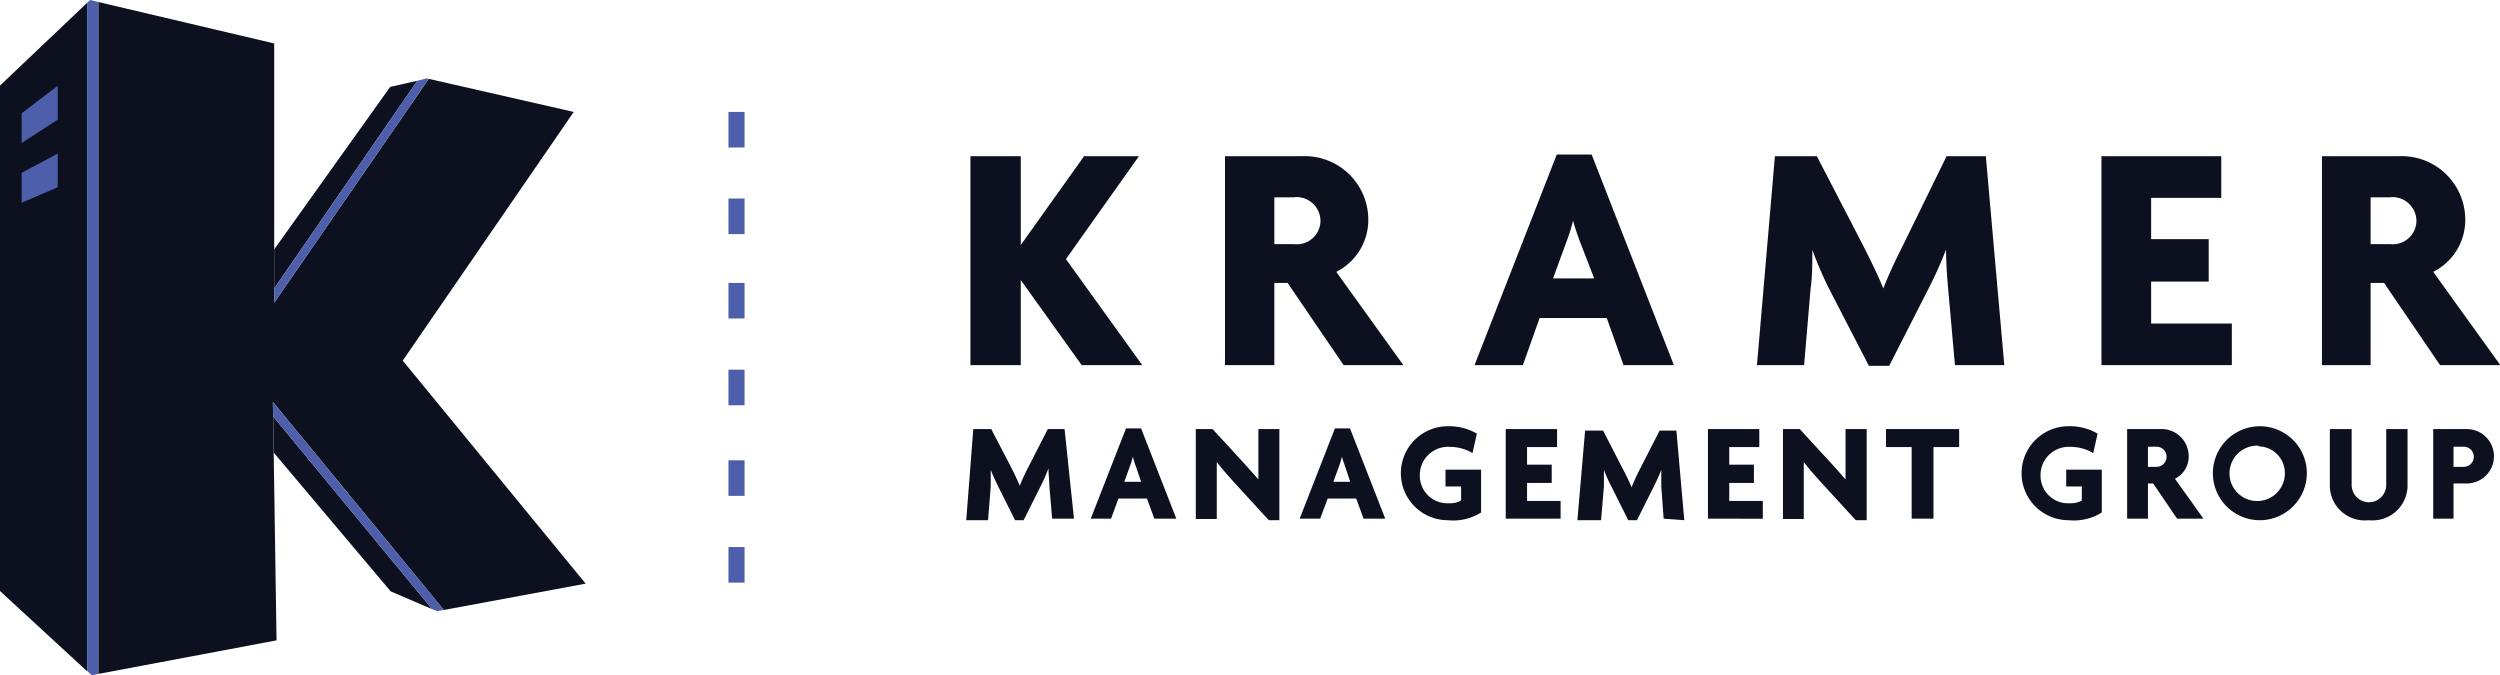 <svg xmlns="http://www.w3.org/2000/svg" viewBox="0 0 148.98 40.24"><defs><style>.a{fill:#0d101e}.b{fill:#4d5fab}</style></defs><path class="a" d="M0,5.1V35.22L5.19,40V.17Z"></path><polygon class="b" points="1.29 6.75 3.44 5.11 3.44 7.13 1.29 8.52 1.29 6.75"></polygon><polyline class="b" points="3.44 11.16 3.44 9.15 1.29 10.3 1.29 12.08 3.44 11.16"></polyline><polygon class="a" points="26.45 36.35 16.26 23.95 16.31 26.97 16.48 38.16 5.86 40.16 5.86 0.12 16.34 2.59 16.34 18.04 25.55 4.7 34.19 6.67 24 21.49 34.9 34.78 26.45 36.35"></polygon><polygon class="a" points="25.75 36.3 23.28 35.24 16.31 26.97 16.28 24.82 25.75 36.3"></polygon><polygon class="a" points="24.87 4.81 16.34 17.19 16.34 14.86 23.25 5.18 24.87 4.81"></polygon><polygon class="b" points="5.86 0.12 5.86 40.16 5.47 40.24 5.19 39.98 5.19 0.17 0 5.09 5.37 0 5.86 0.12"></polygon><polygon class="b" points="25.55 4.7 16.34 18.04 16.34 17.19 24.87 4.81 25.44 4.67 25.55 4.7"></polygon><polygon class="b" points="26.45 36.35 26.05 36.42 25.75 36.3 16.28 24.82 16.26 23.95 26.45 36.35"></polygon><path class="a" d="M64.46,21.76l-3.63-5.07h0v5.07h-3V9.31h3V14.6h0L64.6,9.31h3.27l-4.35,6.13,4.55,6.32Z"></path><path class="a" d="M80.07,21.76l-3.34-4.9h-.79v4.9H73V9.31h4.54a3.79,3.79,0,0,1,4,3.77,3.46,3.46,0,0,1-1.91,3.12l4,5.56Zm-2.94-10H75.94v2.79h1.19a1.41,1.41,0,0,0,1.56-1.39A1.43,1.43,0,0,0,77.13,11.75Z"></path><path class="a" d="M96.75,21.76l-1-2.81h-4l-1,2.81H87.87l4.9-12.55h2.08l4.9,12.55Zm-2.64-7.47c-.11-.33-.27-.74-.37-1.15h0a8.76,8.76,0,0,1-.35,1.15l-.84,2.3H95Z"></path><path class="a" d="M116.5,21.76l-.41-4.59c-.06-.68-.12-1.5-.12-2.3h0a25.07,25.07,0,0,1-1.05,2.34l-2.34,4.59h-1.21L109,17.21a22.55,22.55,0,0,1-1-2.32h0c0,.8,0,1.62-.1,2.28l-.39,4.59h-2.81l1.07-12.45h2.5l2.71,5.23c.39.76.92,1.83,1.25,2.65h0c.31-.82.8-1.83,1.21-2.65L116,9.31h2.34l1.1,12.45Z"></path><path class="a" d="M125.23,21.76V9.31h7.14v2.48h-4.18v2.46h3.43v2.53h-3.43v2.5H133v2.48Z"></path><path class="a" d="M145.41,21.76l-3.34-4.9h-.8v4.9h-2.9V9.31h4.54a3.79,3.79,0,0,1,4,3.77A3.46,3.46,0,0,1,145,16.2l4,5.56Zm-2.95-10h-1.19v2.79h1.19A1.41,1.41,0,0,0,144,13.15,1.43,1.43,0,0,0,142.46,11.75Z"></path><path class="a" d="M62.7,30.91l-.17-2c0-.3-.05-.65-.05-1h0A10.11,10.11,0,0,1,62,29l-1,2h-.51l-1-2c-.15-.3-.31-.65-.45-1h0c0,.34,0,.69,0,1l-.16,2H57.58L58,25.57h1.07l1.17,2.25c.16.32.39.78.53,1.13h0a11.36,11.36,0,0,1,.52-1.13l1.15-2.25h1L64,30.91Z"></path><path class="a" d="M68.79,30.91l-.44-1.2h-1.7l-.44,1.2H65l2.1-5.38H68l2.1,5.38Zm-1.13-3.2a4.3,4.3,0,0,1-.15-.5h0a4.3,4.3,0,0,1-.15.5l-.36,1h1Z"></path><path class="a" d="M75.61,31l-2.1-2.29c-.34-.38-.72-.81-1-1.17h0c0,.37,0,.77,0,1.12v2.27H71.26V25.57h1l1.84,2c.26.29.64.71.89,1h0c0-.33,0-.67,0-1v-2h1.25V31Z"></path><path class="a" d="M81.26,30.91l-.44-1.2h-1.7l-.45,1.2H77.45l2.1-5.38h.9l2.1,5.38Zm-1.13-3.2a4.22,4.22,0,0,1-.16-.5h0a4.3,4.3,0,0,1-.15.5l-.36,1h1Z"></path><path class="a" d="M86.28,31a2.8,2.8,0,1,1,0-5.6,3.29,3.29,0,0,1,1.73.44L87.75,27a2.63,2.63,0,0,0-1.36-.37,1.68,1.68,0,0,0-1.78,1.71,1.64,1.64,0,0,0,1.73,1.65,1.41,1.41,0,0,0,.73-.16v-.84h-.93v-1h2.12v2.55A3.11,3.11,0,0,1,86.28,31Z"></path><path class="a" d="M89.73,30.91V25.57h3.06v1.07H91v1.05h1.47v1.09H91v1.07h2v1.06Z"></path><path class="a" d="M99.14,30.91,99,29c0-.3,0-.65,0-1h0c-.13.33-.3.7-.45,1l-1,2h-.52l-1-2a9,9,0,0,1-.45-1h0c0,.34,0,.69,0,1l-.17,2H94l.46-5.34h1.07l1.16,2.25c.17.32.4.78.54,1.13h0a11.36,11.36,0,0,1,.52-1.13l1.15-2.25h1l.47,5.34Z"></path><path class="a" d="M101.78,30.91V25.57h3.06v1.07h-1.79v1.05h1.47v1.09h-1.47v1.07h2v1.06Z"></path><path class="a" d="M110.59,31l-2.1-2.29c-.35-.38-.72-.81-1-1.17h0c0,.37,0,.77,0,1.12v2.27h-1.24V25.57h1l1.84,2c.26.29.65.71.89,1h0c0-.33,0-.67,0-1v-2h1.26V31Z"></path><path class="a" d="M115.22,26.64v4.27h-1.3V26.64h-1.53V25.57h4.36v1.07Z"></path><path class="a" d="M123.27,31a2.8,2.8,0,1,1,0-5.6,3.29,3.29,0,0,1,1.73.44L124.74,27a2.63,2.63,0,0,0-1.36-.37,1.68,1.68,0,0,0-1.78,1.71,1.64,1.64,0,0,0,1.73,1.65,1.41,1.41,0,0,0,.73-.16v-.84h-.93v-1h2.12v2.55A3.13,3.13,0,0,1,123.27,31Z"></path><path class="a" d="M129.74,30.91l-1.43-2.1H128v2.1h-1.24V25.57h1.95a1.62,1.62,0,0,1,1.72,1.62,1.48,1.48,0,0,1-.82,1.34l1.7,2.38Zm-1.27-4.29H128v1.2h.51a.6.6,0,1,0,0-1.2Z"></path><path class="a" d="M134.6,31a2.8,2.8,0,1,1,2.87-2.81A2.81,2.81,0,0,1,134.6,31Zm0-4.44a1.65,1.65,0,1,0,1.56,1.65A1.59,1.59,0,0,0,134.6,26.6Z"></path><path class="a" d="M141.15,31a2.08,2.08,0,0,1-2.31-2V25.57h1.3V28.9a1,1,0,0,0,2.06,0V25.57h1.27V29A2.09,2.09,0,0,1,141.15,31Z"></path><path class="a" d="M147,28.81h-.79v2.1H145V25.57h2a1.62,1.62,0,1,1,0,3.24Zm-.18-2.19h-.61v1.2h.61a.6.6,0,1,0,0-1.2Z"></path><rect class="b" x="43.41" y="6.67" width=".96" height="2.12"></rect><rect class="b" x="43.41" y="11.83" width=".96" height="2.12"></rect><rect class="b" x="43.41" y="16.86" width=".96" height="2.12"></rect><rect class="b" x="43.41" y="22.03" width=".96" height="2.12"></rect><rect class="b" x="43.41" y="27.43" width=".96" height="2.12"></rect><rect class="b" x="43.41" y="32.6" width=".96" height="2.12"></rect></svg>